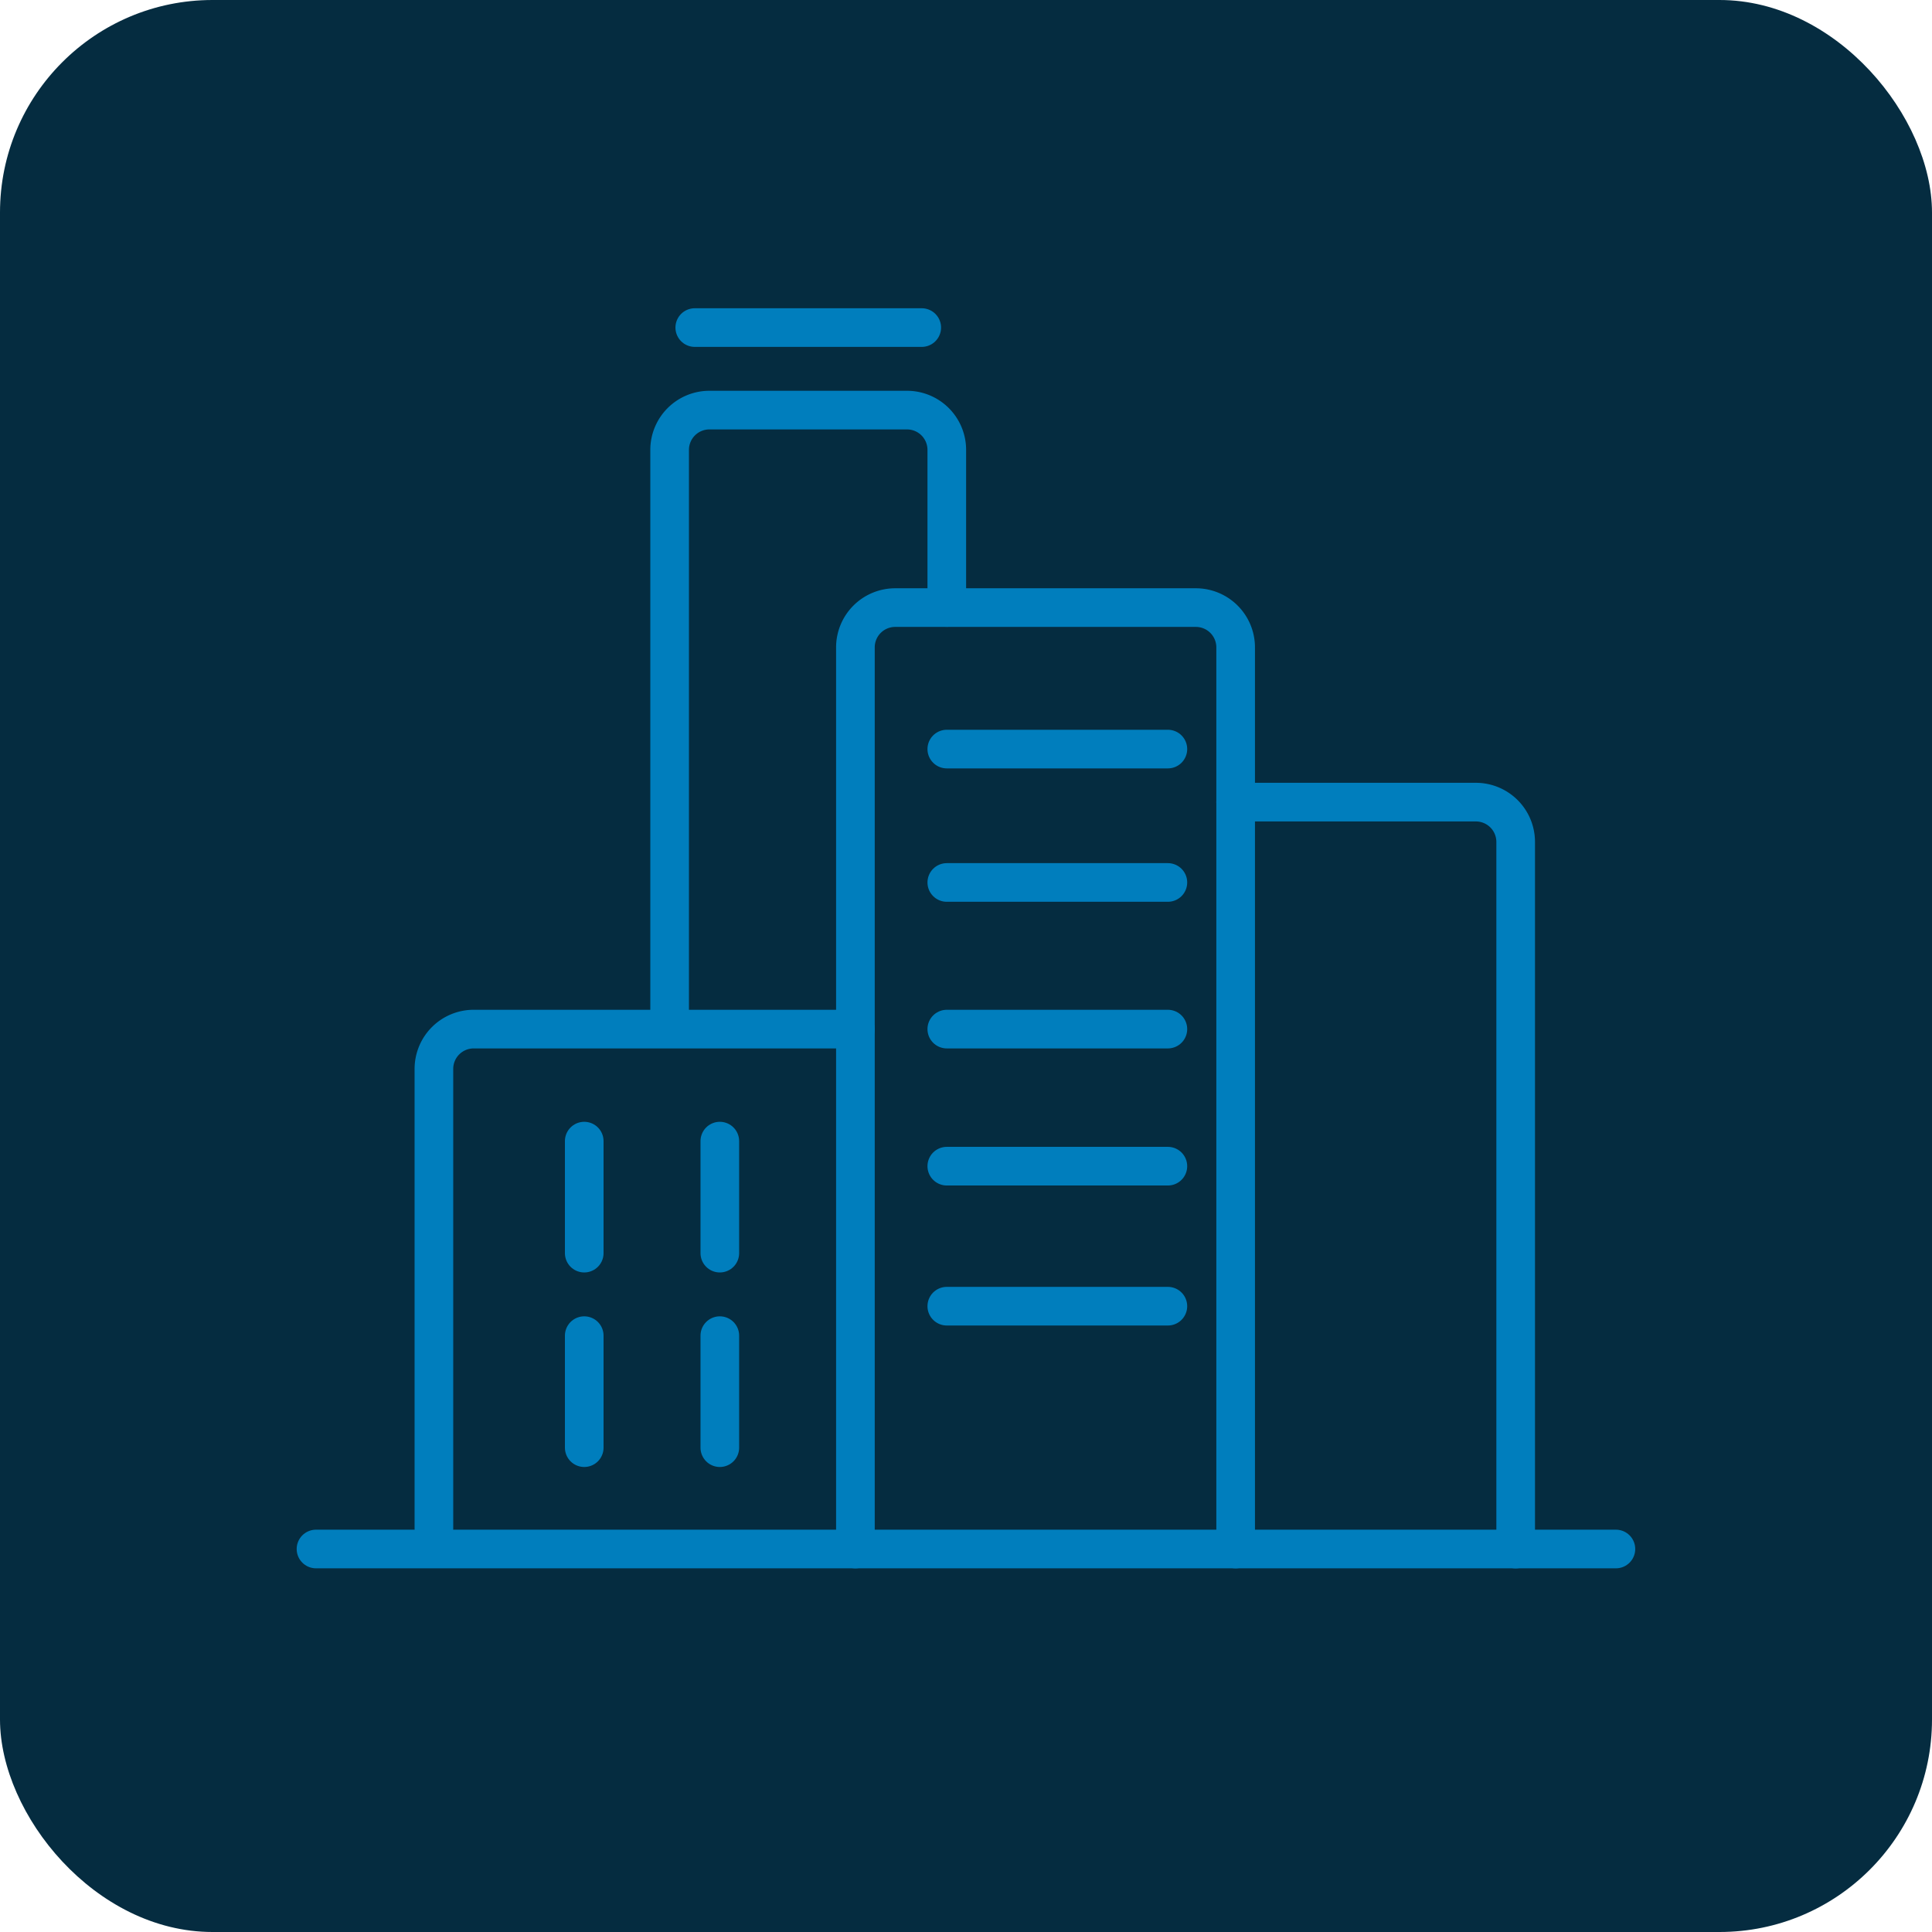 <svg xmlns="http://www.w3.org/2000/svg" width="100" height="100" viewBox="0 0 100 100">
  <g id="Group_41201" data-name="Group 41201" transform="translate(-571.77 -1189)">
    <rect id="Rectangle_246" data-name="Rectangle 246" width="100" height="100" rx="11" transform="translate(571.77 1189)" fill="#052c40"/>
    <g id="Group_371" data-name="Group 371" transform="translate(588.125 1205.955)">
      <g id="Group_372" data-name="Group 372" transform="translate(0.001 0)">
        <line id="Line_209" data-name="Line 209" x2="67.283" transform="translate(0 63.221)" fill="none" stroke="#007ebd" stroke-linecap="round" stroke-miterlimit="10" stroke-width="2"/>
        <path id="Path_2952" data-name="Path 2952" d="M81.391,38.978H93.825a2.06,2.06,0,0,1,2.06,2.06v36.6" transform="translate(-33.79 -14.415)" fill="none" stroke="#007ebd" stroke-linecap="round" stroke-linejoin="round" stroke-miterlimit="10" stroke-width="2"/>
        <path id="Path_2953" data-name="Path 2953" d="M47.739,70.488V23.821a2.06,2.06,0,0,1,2.06-2.06H65.36a2.06,2.06,0,0,1,2.06,2.06V70.488" transform="translate(-19.819 -7.267)" fill="none" stroke="#007ebd" stroke-linecap="round" stroke-linejoin="round" stroke-miterlimit="10" stroke-width="2"/>
        <path id="Path_2954" data-name="Path 2954" d="M10.435,84.907V61.125a2.06,2.06,0,0,1,2.06-2.06H32.252" transform="translate(-4.332 -22.754)" fill="none" stroke="#007ebd" stroke-linecap="round" stroke-linejoin="round" stroke-miterlimit="10" stroke-width="2"/>
        <path id="Path_2955" data-name="Path 2955" d="M31.3,35.992V6.342a2.059,2.059,0,0,1,2.06-2.059H43.586a2.059,2.059,0,0,1,2.06,2.059V14.5" transform="translate(-12.996 -0.011)" fill="none" stroke="#007ebd" stroke-linecap="round" stroke-linejoin="round" stroke-miterlimit="10" stroke-width="2"/>
        <line id="Line_210" data-name="Line 210" x2="11.443" transform="translate(32.65 21.817)" fill="none" stroke="#007ebd" stroke-linecap="round" stroke-miterlimit="10" stroke-width="2"/>
        <line id="Line_211" data-name="Line 211" x2="11.443" transform="translate(32.65 28.721)" fill="none" stroke="#007ebd" stroke-linecap="round" stroke-miterlimit="10" stroke-width="2"/>
        <line id="Line_212" data-name="Line 212" x2="11.443" transform="translate(32.65 36.311)" fill="none" stroke="#007ebd" stroke-linecap="round" stroke-miterlimit="10" stroke-width="2"/>
        <line id="Line_213" data-name="Line 213" x2="11.443" transform="translate(32.65 43.406)" fill="none" stroke="#007ebd" stroke-linecap="round" stroke-miterlimit="10" stroke-width="2"/>
        <line id="Line_214" data-name="Line 214" x2="11.443" transform="translate(32.65 50.653)" fill="none" stroke="#007ebd" stroke-linecap="round" stroke-miterlimit="10" stroke-width="2"/>
        <line id="Line_215" data-name="Line 215" y2="5.798" transform="translate(13.884 42.109)" fill="none" stroke="#007ebd" stroke-linecap="round" stroke-miterlimit="10" stroke-width="2"/>
        <line id="Line_216" data-name="Line 216" y2="5.798" transform="translate(20.902 42.109)" fill="none" stroke="#007ebd" stroke-linecap="round" stroke-miterlimit="10" stroke-width="2"/>
        <line id="Line_217" data-name="Line 217" y2="5.798" transform="translate(13.884 52.178)" fill="none" stroke="#007ebd" stroke-linecap="round" stroke-miterlimit="10" stroke-width="2"/>
        <line id="Line_218" data-name="Line 218" y2="5.798" transform="translate(20.902 52.178)" fill="none" stroke="#007ebd" stroke-linecap="round" stroke-miterlimit="10" stroke-width="2"/>
        <line id="Line_219" data-name="Line 219" x2="11.748" transform="translate(19.605)" fill="none" stroke="#007ebd" stroke-linecap="round" stroke-miterlimit="10" stroke-width="2"/>
      </g>
    </g>
  </g>
</svg>
